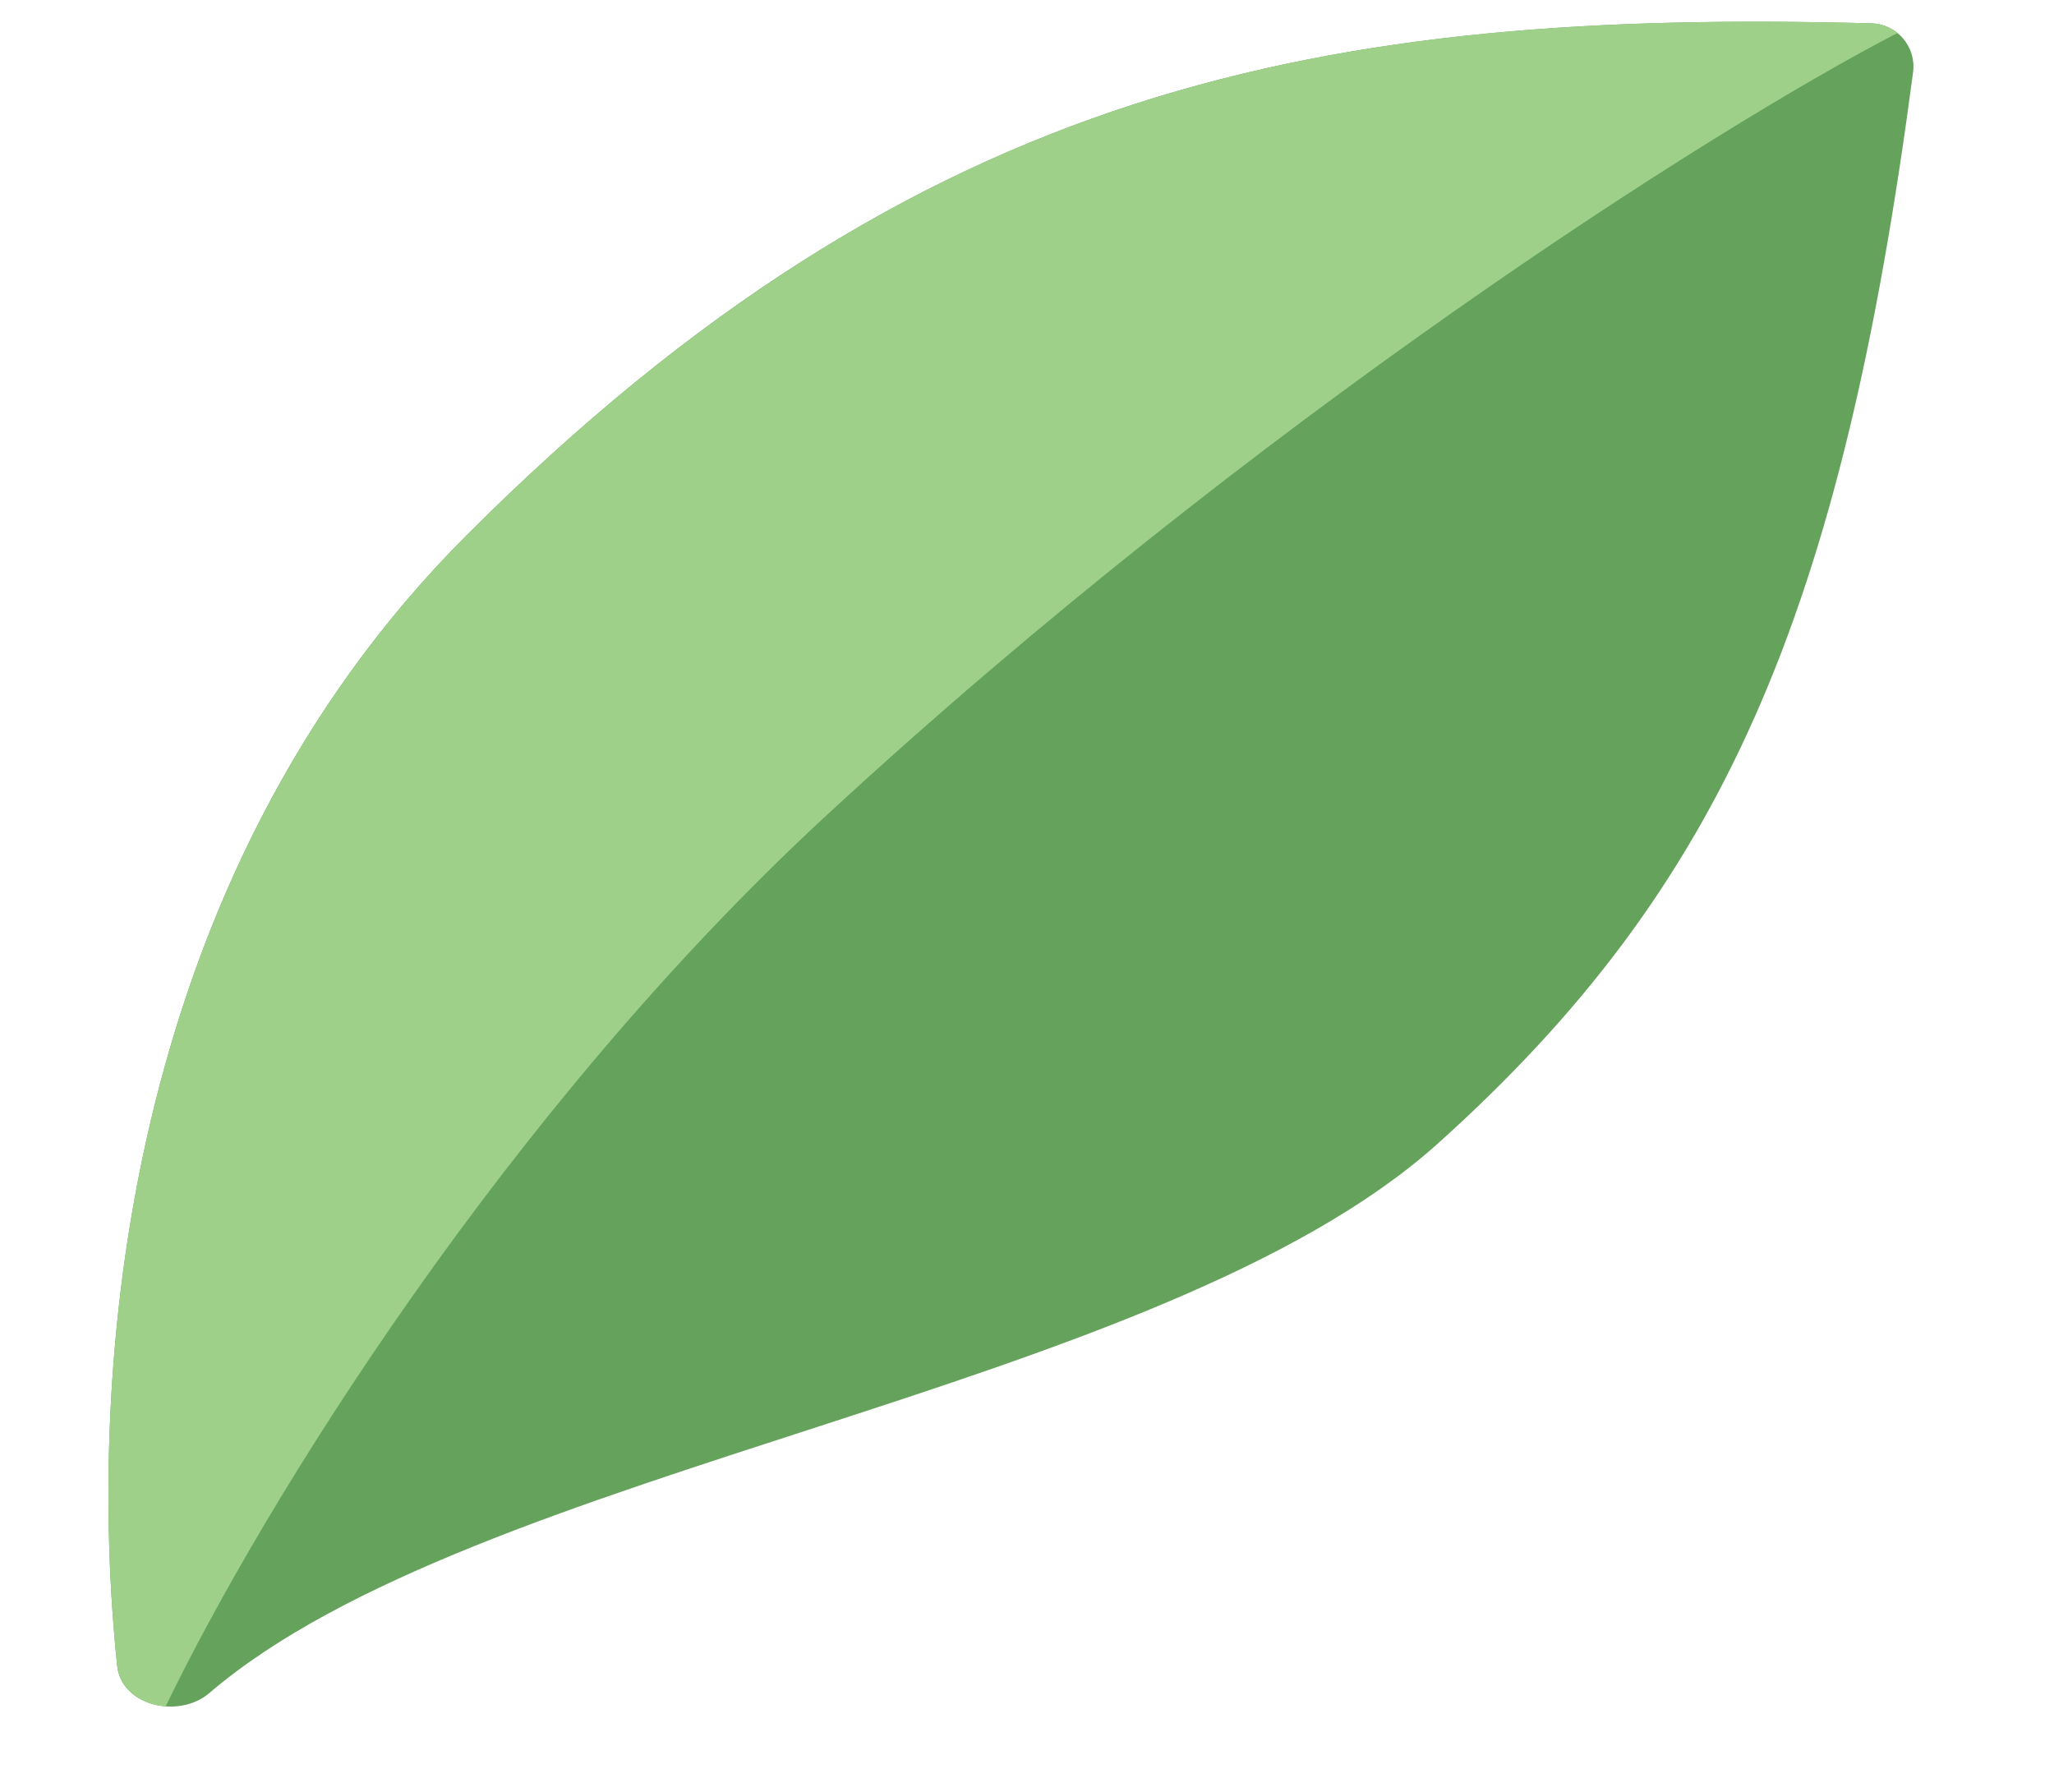 <svg width="94" height="82" viewBox="0 0 94 82" fill="none" xmlns="http://www.w3.org/2000/svg">
<path d="M21.362 24.487C5.503 40.34 3.977 62.906 5.362 76.227C5.553 78.064 8.18 78.677 9.582 77.476C21.775 67.026 53.081 63.759 65.8 52.333C78.841 40.618 84.275 28.121 87.551 3.306C87.705 2.141 86.816 1.098 85.642 1.068C60.721 0.421 42.11 3.748 21.362 24.487Z" fill="#65A35D"/>
<path fill-rule="evenodd" clip-rule="evenodd" d="M5.362 76.227C3.977 62.906 5.503 40.34 21.362 24.487C42.11 3.748 60.721 0.421 85.642 1.068C86.099 1.08 86.512 1.245 86.837 1.51C78.461 5.835 57.317 19.295 37.805 37.329C23.202 50.826 12.081 68.766 7.581 78.087C6.49 78.005 5.478 77.341 5.362 76.227Z" fill="#9ED08A"/>
</svg>

